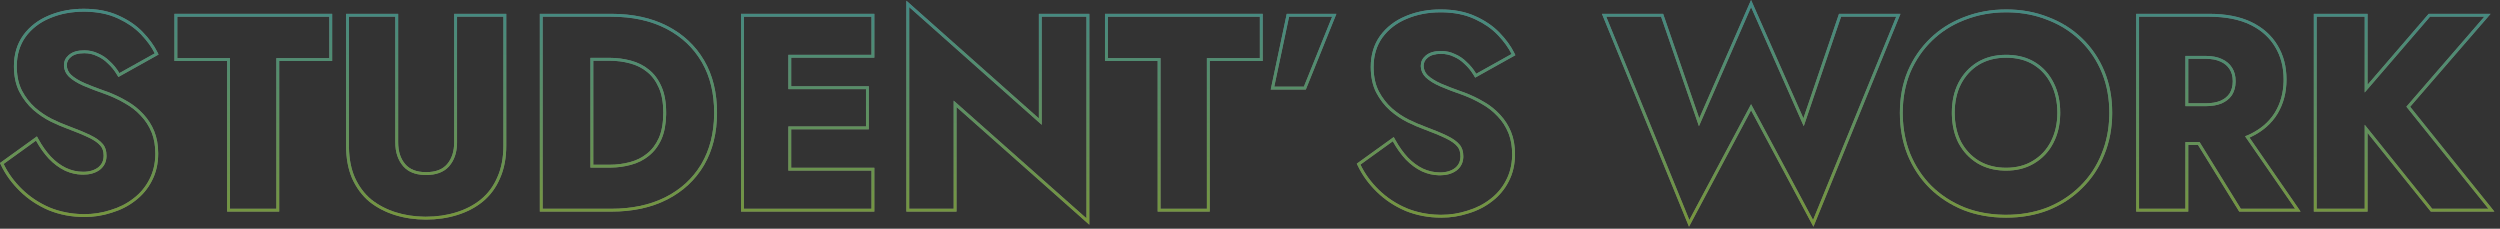 <?xml version="1.0" encoding="utf-8"?>
<svg xmlns="http://www.w3.org/2000/svg" fill="none" height="100%" overflow="visible" preserveAspectRatio="none" style="display: block;" viewBox="0 0 317 29" width="100%">
<rect x="0" y="0" width="317" height="29" fill="#333333" stroke="none"/>
<g id="SStudents Work (Stroke)">
<g id="Stroke" opacity="0.5">
<path d="M293.755 2.117V26.47H299.844V15.823L308.401 26.47H315.534L305.131 13.528L315.012 2.117H308.123L299.844 11.724V2.117H293.755ZM300.206 10.748L307.957 1.755H315.805L305.603 13.537L316.29 26.832H308.228L308.119 26.697L300.206 16.852V26.832H293.393V1.755H300.206V10.748Z" fill="#B0B0B0"/>
<path d="M293.755 2.117V26.47H299.844V15.823L308.401 26.47H315.534L305.131 13.528L315.012 2.117H308.123L299.844 11.724V2.117H293.755ZM300.206 10.748L307.957 1.755H315.805L305.603 13.537L316.29 26.832H308.228L308.119 26.697L300.206 16.852V26.832H293.393V1.755H300.206V10.748Z" fill="url(#paint0_linear_0_3659)"/>
</g>
<g id="Stroke_2" opacity="0.5">
<path d="M289.565 10.084C289.565 8.507 289.205 7.127 288.486 5.944C287.812 4.814 286.842 3.917 285.577 3.255L285.32 3.126C283.929 2.454 282.189 2.117 280.102 2.117V1.755C282.226 1.755 284.023 2.097 285.478 2.8C286.927 3.5 288.038 4.485 288.797 5.758C289.554 7.005 289.927 8.451 289.927 10.084C289.927 11.696 289.553 13.142 288.797 14.409L288.796 14.412C288.036 15.662 286.925 16.634 285.478 17.333C285.397 17.372 285.315 17.41 285.232 17.447L291.717 26.832H283.935L278.708 18.378H277.472V26.832H270.868V1.755H280.102V2.117H271.23V26.47H277.11V18.016H278.91L284.137 26.47H291.026L284.678 17.282C284.806 17.233 284.932 17.184 285.055 17.13L285.32 17.007C286.625 16.377 287.634 15.522 288.347 14.443L288.486 14.224C289.16 13.093 289.518 11.81 289.56 10.373L289.565 10.084ZM283.114 10.293C283.114 9.675 282.976 9.179 282.72 8.786L282.718 8.782L282.716 8.779C282.457 8.361 282.076 8.035 281.556 7.806L281.553 7.805L281.551 7.804C281.053 7.576 280.435 7.455 279.684 7.455H277.472V13.096H279.684V13.459H277.11V7.092H279.684C280.473 7.092 281.145 7.22 281.702 7.475C282.282 7.73 282.723 8.101 283.024 8.588C283.326 9.052 283.477 9.62 283.477 10.293L283.475 10.418C283.457 11.038 283.307 11.576 283.024 12.032L282.966 12.118C282.667 12.541 282.246 12.871 281.702 13.111C281.145 13.343 280.473 13.459 279.684 13.459V13.096C280.438 13.096 281.06 12.985 281.561 12.777C282.082 12.546 282.461 12.232 282.718 11.838C282.977 11.418 283.114 10.908 283.114 10.293Z" fill="#B0B0B0"/>
<path d="M289.565 10.084C289.565 8.507 289.205 7.127 288.486 5.944C287.812 4.814 286.842 3.917 285.577 3.255L285.32 3.126C283.929 2.454 282.189 2.117 280.102 2.117V1.755C282.226 1.755 284.023 2.097 285.478 2.8C286.927 3.5 288.038 4.485 288.797 5.758C289.554 7.005 289.927 8.451 289.927 10.084C289.927 11.696 289.553 13.142 288.797 14.409L288.796 14.412C288.036 15.662 286.925 16.634 285.478 17.333C285.397 17.372 285.315 17.41 285.232 17.447L291.717 26.832H283.935L278.708 18.378H277.472V26.832H270.868V1.755H280.102V2.117H271.23V26.47H277.11V18.016H278.91L284.137 26.47H291.026L284.678 17.282C284.806 17.233 284.932 17.184 285.055 17.13L285.32 17.007C286.625 16.377 287.634 15.522 288.347 14.443L288.486 14.224C289.16 13.093 289.518 11.81 289.56 10.373L289.565 10.084ZM283.114 10.293C283.114 9.675 282.976 9.179 282.72 8.786L282.718 8.782L282.716 8.779C282.457 8.361 282.076 8.035 281.556 7.806L281.553 7.805L281.551 7.804C281.053 7.576 280.435 7.455 279.684 7.455H277.472V13.096H279.684V13.459H277.11V7.092H279.684C280.473 7.092 281.145 7.22 281.702 7.475C282.282 7.73 282.723 8.101 283.024 8.588C283.326 9.052 283.477 9.62 283.477 10.293L283.475 10.418C283.457 11.038 283.307 11.576 283.024 12.032L282.966 12.118C282.667 12.541 282.246 12.871 281.702 13.111C281.145 13.343 280.473 13.459 279.684 13.459V13.096C280.438 13.096 281.06 12.985 281.561 12.777C282.082 12.546 282.461 12.232 282.718 11.838C282.977 11.418 283.114 10.908 283.114 10.293Z" fill="url(#paint1_linear_0_3659)"/>
</g>
<g id="Stroke_3" opacity="0.5">
<path d="M267.463 14.294C267.463 12.533 267.178 10.914 266.607 9.438L266.489 9.145C265.88 7.688 265.037 6.415 263.96 5.325L263.741 5.109C262.632 4.044 261.339 3.213 259.864 2.616L259.566 2.5C258.087 1.913 256.476 1.601 254.733 1.565L254.382 1.561C252.527 1.561 250.799 1.874 249.199 2.5L248.901 2.616C247.425 3.213 246.133 4.044 245.024 5.109C243.841 6.246 242.913 7.591 242.241 9.145C241.591 10.699 241.267 12.415 241.267 14.294L241.27 14.644C241.307 16.388 241.619 17.999 242.206 19.477C242.856 21.055 243.76 22.423 244.919 23.583C246.102 24.742 247.494 25.647 249.094 26.296C250.595 26.883 252.238 27.195 254.023 27.232L254.382 27.236C256.165 27.236 257.816 26.96 259.334 26.41L259.636 26.296C261.236 25.647 262.616 24.742 263.776 23.583C264.958 22.423 265.863 21.055 266.489 19.477C267.098 17.999 267.422 16.388 267.46 14.644L267.463 14.294ZM260.874 14.294C260.874 12.903 260.605 11.697 260.078 10.666L260.077 10.664C259.549 9.608 258.806 8.791 257.846 8.201C256.892 7.616 255.742 7.315 254.382 7.315C253.047 7.315 251.896 7.616 250.916 8.203C249.956 8.793 249.202 9.611 248.651 10.666L248.652 10.666C248.125 11.697 247.856 12.903 247.856 14.294C247.857 15.683 248.125 16.9 248.651 17.955C249.201 18.986 249.955 19.794 250.916 20.384L251.102 20.491C252.04 21.008 253.13 21.272 254.382 21.272V21.634L254.123 21.631C252.839 21.594 251.708 21.282 250.729 20.695C249.709 20.069 248.909 19.211 248.329 18.121C247.807 17.077 247.53 15.891 247.497 14.562L247.494 14.294C247.494 12.856 247.772 11.592 248.329 10.502C248.909 9.388 249.709 8.519 250.729 7.893C251.773 7.266 252.991 6.953 254.382 6.953L254.645 6.957C255.949 6.994 257.079 7.306 258.035 7.893C259.056 8.519 259.844 9.388 260.401 10.502C260.958 11.592 261.236 12.856 261.236 14.294L261.232 14.562C261.198 15.891 260.91 17.077 260.366 18.121C259.809 19.211 259.009 20.069 257.966 20.695L257.772 20.809C256.795 21.359 255.665 21.634 254.382 21.634V21.272C255.694 21.272 256.821 20.973 257.776 20.386L257.779 20.384C258.764 19.793 259.517 18.986 260.043 17.956L260.045 17.953C260.594 16.899 260.874 15.682 260.874 14.294ZM267.826 14.294C267.826 16.215 267.493 17.99 266.824 19.616L266.824 19.615C266.18 21.235 265.249 22.644 264.031 23.839L264.032 23.839C262.836 25.035 261.415 25.965 259.772 26.632L259.768 26.634C258.121 27.278 256.325 27.598 254.382 27.598C252.418 27.598 250.61 27.278 248.962 26.634L248.958 26.632C247.316 25.965 245.884 25.035 244.666 23.841L244.663 23.839C243.468 22.644 242.538 21.235 241.871 19.616L241.869 19.611C241.224 17.987 240.904 16.213 240.904 14.294C240.904 12.373 241.237 10.608 241.906 9.005L241.908 9.001C242.599 7.404 243.554 6.019 244.773 4.848C245.916 3.749 247.248 2.894 248.765 2.281L249.071 2.161C250.715 1.518 252.487 1.198 254.382 1.198C256.299 1.198 258.071 1.518 259.693 2.161H259.694C261.338 2.78 262.772 3.676 263.992 4.848C265.211 6.02 266.156 7.407 266.824 9.005C267.494 10.608 267.826 12.373 267.826 14.294Z" fill="#B0B0B0"/>
<path d="M267.463 14.294C267.463 12.533 267.178 10.914 266.607 9.438L266.489 9.145C265.88 7.688 265.037 6.415 263.96 5.325L263.741 5.109C262.632 4.044 261.339 3.213 259.864 2.616L259.566 2.5C258.087 1.913 256.476 1.601 254.733 1.565L254.382 1.561C252.527 1.561 250.799 1.874 249.199 2.5L248.901 2.616C247.425 3.213 246.133 4.044 245.024 5.109C243.841 6.246 242.913 7.591 242.241 9.145C241.591 10.699 241.267 12.415 241.267 14.294L241.27 14.644C241.307 16.388 241.619 17.999 242.206 19.477C242.856 21.055 243.76 22.423 244.919 23.583C246.102 24.742 247.494 25.647 249.094 26.296C250.595 26.883 252.238 27.195 254.023 27.232L254.382 27.236C256.165 27.236 257.816 26.96 259.334 26.41L259.636 26.296C261.236 25.647 262.616 24.742 263.776 23.583C264.958 22.423 265.863 21.055 266.489 19.477C267.098 17.999 267.422 16.388 267.46 14.644L267.463 14.294ZM260.874 14.294C260.874 12.903 260.605 11.697 260.078 10.666L260.077 10.664C259.549 9.608 258.806 8.791 257.846 8.201C256.892 7.616 255.742 7.315 254.382 7.315C253.047 7.315 251.896 7.616 250.916 8.203C249.956 8.793 249.202 9.611 248.651 10.666L248.652 10.666C248.125 11.697 247.856 12.903 247.856 14.294C247.857 15.683 248.125 16.9 248.651 17.955C249.201 18.986 249.955 19.794 250.916 20.384L251.102 20.491C252.04 21.008 253.13 21.272 254.382 21.272V21.634L254.123 21.631C252.839 21.594 251.708 21.282 250.729 20.695C249.709 20.069 248.909 19.211 248.329 18.121C247.807 17.077 247.53 15.891 247.497 14.562L247.494 14.294C247.494 12.856 247.772 11.592 248.329 10.502C248.909 9.388 249.709 8.519 250.729 7.893C251.773 7.266 252.991 6.953 254.382 6.953L254.645 6.957C255.949 6.994 257.079 7.306 258.035 7.893C259.056 8.519 259.844 9.388 260.401 10.502C260.958 11.592 261.236 12.856 261.236 14.294L261.232 14.562C261.198 15.891 260.91 17.077 260.366 18.121C259.809 19.211 259.009 20.069 257.966 20.695L257.772 20.809C256.795 21.359 255.665 21.634 254.382 21.634V21.272C255.694 21.272 256.821 20.973 257.776 20.386L257.779 20.384C258.764 19.793 259.517 18.986 260.043 17.956L260.045 17.953C260.594 16.899 260.874 15.682 260.874 14.294ZM267.826 14.294C267.826 16.215 267.493 17.99 266.824 19.616L266.824 19.615C266.18 21.235 265.249 22.644 264.031 23.839L264.032 23.839C262.836 25.035 261.415 25.965 259.772 26.632L259.768 26.634C258.121 27.278 256.325 27.598 254.382 27.598C252.418 27.598 250.61 27.278 248.962 26.634L248.958 26.632C247.316 25.965 245.884 25.035 244.666 23.841L244.663 23.839C243.468 22.644 242.538 21.235 241.871 19.616L241.869 19.611C241.224 17.987 240.904 16.213 240.904 14.294C240.904 12.373 241.237 10.608 241.906 9.005L241.908 9.001C242.599 7.404 243.554 6.019 244.773 4.848C245.916 3.749 247.248 2.894 248.765 2.281L249.071 2.161C250.715 1.518 252.487 1.198 254.382 1.198C256.299 1.198 258.071 1.518 259.693 2.161H259.694C261.338 2.78 262.772 3.676 263.992 4.848C265.211 6.02 266.156 7.407 266.824 9.005C267.494 10.608 267.826 12.373 267.826 14.294Z" fill="url(#paint2_linear_0_3659)"/>
</g>
<g id="Stroke_4" opacity="0.5">
<path d="M228.672 15.004L233.188 1.755H240.979L229.942 28.746L222.036 13.984L214.165 28.748L203.127 1.755H210.883L215.465 15.004L222.034 4.4582e-05L228.672 15.004ZM215.426 15.998L210.625 2.117H203.667L214.208 27.896L222.036 13.215L229.898 27.896L240.44 2.117H233.447L228.715 15.998L222.036 0.9L215.426 15.998Z" fill="#B0B0B0"/>
<path d="M228.672 15.004L233.188 1.755H240.979L229.942 28.746L222.036 13.984L214.165 28.748L203.127 1.755H210.883L215.465 15.004L222.034 4.4582e-05L228.672 15.004ZM215.426 15.998L210.625 2.117H203.667L214.208 27.896L222.036 13.215L229.898 27.896L240.44 2.117H233.447L228.715 15.998L222.036 0.9L215.426 15.998Z" fill="url(#paint3_linear_0_3659)"/>
</g>
<g id="Stroke_5" opacity="0.5">
<path d="M176.924 17.737C177.399 18.596 177.928 19.336 178.508 19.961C179.106 20.58 179.741 21.05 180.414 21.376C181.108 21.701 181.833 21.863 182.591 21.863V22.226L182.439 22.224C181.733 22.205 181.053 22.053 180.4 21.767L180.26 21.704C179.541 21.356 178.868 20.857 178.242 20.208C177.639 19.559 177.094 18.793 176.607 17.912L172.502 20.869C173.059 22.029 173.836 23.096 174.833 24.07C175.83 25.044 177.002 25.821 178.347 26.4C179.63 26.922 181.004 27.2 182.471 27.232L182.765 27.236C183.902 27.236 185.003 27.061 186.07 26.714C187.16 26.389 188.123 25.902 188.958 25.252C189.816 24.603 190.488 23.803 190.975 22.852C191.453 21.939 191.708 20.914 191.738 19.776L191.741 19.547C191.741 18.59 191.598 17.735 191.313 16.983L191.254 16.834C190.929 16.045 190.477 15.349 189.897 14.746C189.34 14.143 188.691 13.633 187.949 13.215C187.206 12.775 186.406 12.392 185.548 12.067C184.412 11.673 183.437 11.302 182.626 10.954C181.837 10.606 181.222 10.223 180.782 9.806C180.391 9.414 180.183 8.962 180.158 8.448L180.156 8.345C180.156 7.845 180.349 7.426 180.737 7.089L180.817 7.023C181.258 6.652 181.895 6.466 182.73 6.466C183.356 6.466 183.936 6.594 184.47 6.849C185.026 7.081 185.525 7.417 185.966 7.858C186.43 8.275 186.835 8.774 187.183 9.354L191.671 6.849C191.28 6.066 190.725 5.293 190.008 4.531L189.862 4.379C189.123 3.618 188.2 2.979 187.094 2.463L186.87 2.361C185.761 1.861 184.459 1.595 182.963 1.564L182.661 1.561C181.084 1.561 179.645 1.839 178.347 2.396C177.071 2.929 176.05 3.718 175.285 4.761C174.543 5.805 174.172 7.046 174.172 8.484L174.175 8.708C174.2 9.818 174.42 10.776 174.833 11.58C175.273 12.415 175.83 13.134 176.503 13.737C177.175 14.317 177.883 14.792 178.625 15.164C179.391 15.534 180.063 15.825 180.643 16.033C181.826 16.474 182.777 16.868 183.496 17.216C184.215 17.564 184.736 17.935 185.061 18.329C185.386 18.701 185.548 19.199 185.548 19.825L185.545 19.963C185.512 20.641 185.235 21.186 184.713 21.599L184.607 21.675C184.068 22.043 183.395 22.226 182.591 22.226V21.863C183.388 21.863 184.014 21.67 184.494 21.311C184.955 20.943 185.186 20.46 185.186 19.825C185.186 19.262 185.041 18.857 184.788 18.568L184.785 18.564L184.781 18.56C184.503 18.222 184.033 17.879 183.338 17.542C182.634 17.202 181.696 16.812 180.52 16.374C179.925 16.16 179.24 15.864 178.467 15.49L178.463 15.488C177.692 15.102 176.96 14.61 176.266 14.011L176.264 14.009L176.261 14.007C175.555 13.374 174.972 12.62 174.513 11.749L174.51 11.746C174.038 10.825 173.81 9.733 173.81 8.484C173.81 6.98 174.199 5.664 174.99 4.552L174.991 4.549L174.993 4.547C175.8 3.448 176.873 2.62 178.204 2.063L178.459 1.958C179.739 1.45 181.141 1.198 182.661 1.198C184.323 1.198 185.779 1.471 187.018 2.03C188.259 2.579 189.296 3.276 190.122 4.126C190.931 4.959 191.558 5.813 191.995 6.687L192.15 6.997L187.053 9.841L186.872 9.54C186.542 8.989 186.158 8.518 185.723 8.127L185.716 8.121L185.71 8.114C185.301 7.706 184.842 7.397 184.33 7.183L184.322 7.18L184.313 7.176C183.832 6.945 183.305 6.828 182.73 6.828C181.943 6.829 181.402 7.004 181.05 7.3L181.046 7.304L181.041 7.307C180.682 7.591 180.518 7.929 180.518 8.345C180.518 8.797 180.683 9.192 181.033 9.545C181.433 9.923 182.006 10.284 182.768 10.621C183.47 10.921 184.297 11.241 185.251 11.579L185.667 11.725L185.672 11.726L185.676 11.728C186.55 12.059 187.367 12.449 188.126 12.9L188.27 12.982C188.983 13.401 189.612 13.905 190.158 14.495L190.271 14.615C190.829 15.223 191.268 15.918 191.589 16.695C191.935 17.535 192.103 18.488 192.103 19.547C192.103 20.828 191.837 21.989 191.296 23.02L191.296 23.02C190.785 24.017 190.078 24.857 189.18 25.538C188.307 26.217 187.303 26.725 186.173 27.061C185.073 27.419 183.936 27.598 182.765 27.598C181.144 27.598 179.625 27.312 178.21 26.736L178.207 26.735L178.203 26.733C176.82 26.137 175.61 25.336 174.58 24.329C173.555 23.328 172.752 22.227 172.175 21.026L172.044 20.752L176.727 17.379L176.924 17.737Z" fill="#B0B0B0"/>
<path d="M176.924 17.737C177.399 18.596 177.928 19.336 178.508 19.961C179.106 20.58 179.741 21.05 180.414 21.376C181.108 21.701 181.833 21.863 182.591 21.863V22.226L182.439 22.224C181.733 22.205 181.053 22.053 180.4 21.767L180.26 21.704C179.541 21.356 178.868 20.857 178.242 20.208C177.639 19.559 177.094 18.793 176.607 17.912L172.502 20.869C173.059 22.029 173.836 23.096 174.833 24.07C175.83 25.044 177.002 25.821 178.347 26.4C179.63 26.922 181.004 27.2 182.471 27.232L182.765 27.236C183.902 27.236 185.003 27.061 186.07 26.714C187.16 26.389 188.123 25.902 188.958 25.252C189.816 24.603 190.488 23.803 190.975 22.852C191.453 21.939 191.708 20.914 191.738 19.776L191.741 19.547C191.741 18.59 191.598 17.735 191.313 16.983L191.254 16.834C190.929 16.045 190.477 15.349 189.897 14.746C189.34 14.143 188.691 13.633 187.949 13.215C187.206 12.775 186.406 12.392 185.548 12.067C184.412 11.673 183.437 11.302 182.626 10.954C181.837 10.606 181.222 10.223 180.782 9.806C180.391 9.414 180.183 8.962 180.158 8.448L180.156 8.345C180.156 7.845 180.349 7.426 180.737 7.089L180.817 7.023C181.258 6.652 181.895 6.466 182.73 6.466C183.356 6.466 183.936 6.594 184.47 6.849C185.026 7.081 185.525 7.417 185.966 7.858C186.43 8.275 186.835 8.774 187.183 9.354L191.671 6.849C191.28 6.066 190.725 5.293 190.008 4.531L189.862 4.379C189.123 3.618 188.2 2.979 187.094 2.463L186.87 2.361C185.761 1.861 184.459 1.595 182.963 1.564L182.661 1.561C181.084 1.561 179.645 1.839 178.347 2.396C177.071 2.929 176.05 3.718 175.285 4.761C174.543 5.805 174.172 7.046 174.172 8.484L174.175 8.708C174.2 9.818 174.42 10.776 174.833 11.58C175.273 12.415 175.83 13.134 176.503 13.737C177.175 14.317 177.883 14.792 178.625 15.164C179.391 15.534 180.063 15.825 180.643 16.033C181.826 16.474 182.777 16.868 183.496 17.216C184.215 17.564 184.736 17.935 185.061 18.329C185.386 18.701 185.548 19.199 185.548 19.825L185.545 19.963C185.512 20.641 185.235 21.186 184.713 21.599L184.607 21.675C184.068 22.043 183.395 22.226 182.591 22.226V21.863C183.388 21.863 184.014 21.67 184.494 21.311C184.955 20.943 185.186 20.46 185.186 19.825C185.186 19.262 185.041 18.857 184.788 18.568L184.785 18.564L184.781 18.56C184.503 18.222 184.033 17.879 183.338 17.542C182.634 17.202 181.696 16.812 180.52 16.374C179.925 16.16 179.24 15.864 178.467 15.49L178.463 15.488C177.692 15.102 176.96 14.61 176.266 14.011L176.264 14.009L176.261 14.007C175.555 13.374 174.972 12.62 174.513 11.749L174.51 11.746C174.038 10.825 173.81 9.733 173.81 8.484C173.81 6.98 174.199 5.664 174.99 4.552L174.991 4.549L174.993 4.547C175.8 3.448 176.873 2.62 178.204 2.063L178.459 1.958C179.739 1.45 181.141 1.198 182.661 1.198C184.323 1.198 185.779 1.471 187.018 2.03C188.259 2.579 189.296 3.276 190.122 4.126C190.931 4.959 191.558 5.813 191.995 6.687L192.15 6.997L187.053 9.841L186.872 9.54C186.542 8.989 186.158 8.518 185.723 8.127L185.716 8.121L185.71 8.114C185.301 7.706 184.842 7.397 184.33 7.183L184.322 7.18L184.313 7.176C183.832 6.945 183.305 6.828 182.73 6.828C181.943 6.829 181.402 7.004 181.05 7.3L181.046 7.304L181.041 7.307C180.682 7.591 180.518 7.929 180.518 8.345C180.518 8.797 180.683 9.192 181.033 9.545C181.433 9.923 182.006 10.284 182.768 10.621C183.47 10.921 184.297 11.241 185.251 11.579L185.667 11.725L185.672 11.726L185.676 11.728C186.55 12.059 187.367 12.449 188.126 12.9L188.27 12.982C188.983 13.401 189.612 13.905 190.158 14.495L190.271 14.615C190.829 15.223 191.268 15.918 191.589 16.695C191.935 17.535 192.103 18.488 192.103 19.547C192.103 20.828 191.837 21.989 191.296 23.02L191.296 23.02C190.785 24.017 190.078 24.857 189.18 25.538C188.307 26.217 187.303 26.725 186.173 27.061C185.073 27.419 183.936 27.598 182.765 27.598C181.144 27.598 179.625 27.312 178.21 26.736L178.207 26.735L178.203 26.733C176.82 26.137 175.61 25.336 174.58 24.329C173.555 23.328 172.752 22.227 172.175 21.026L172.044 20.752L176.727 17.379L176.924 17.737Z" fill="url(#paint4_linear_0_3659)"/>
</g>
<g id="Stroke_6" opacity="0.5">
<path d="M169.454 1.755L165.578 11.351H161.129L163.161 1.755H169.454ZM163.455 2.117L161.576 10.989H165.333L168.917 2.117H163.455Z" fill="#B0B0B0"/>
<path d="M169.454 1.755L165.578 11.351H161.129L163.161 1.755H169.454ZM163.455 2.117L161.576 10.989H165.333L168.917 2.117H163.455Z" fill="url(#paint5_linear_0_3659)"/>
</g>
<g id="Stroke_7" opacity="0.5">
<path d="M159.749 7.37V2.117H140.475V7.37H147.155V26.47H153.034V7.37H159.749ZM160.111 7.733H153.397V26.832H146.793V7.733H140.113V1.755H160.111V7.733Z" fill="#B0B0B0"/>
<path d="M159.749 7.37V2.117H140.475V7.37H147.155V26.47H153.034V7.37H159.749ZM160.111 7.733H153.397V26.832H146.793V7.733H140.113V1.755H160.111V7.733Z" fill="url(#paint6_linear_0_3659)"/>
</g>
<g id="Stroke_8" opacity="0.5">
<path d="M137.763 2.117H132.092V15.824L115.289 0.9V26.47H120.925V12.763L137.763 27.688V2.117ZM138.126 28.493L121.288 13.568V26.832H114.927V0.093L131.73 15.018V1.755H138.126V28.493Z" fill="#B0B0B0"/>
<path d="M137.763 2.117H132.092V15.824L115.289 0.9V26.47H120.925V12.763L137.763 27.688V2.117ZM138.126 28.493L121.288 13.568V26.832H114.927V0.093L131.73 15.018V1.755H138.126V28.493Z" fill="url(#paint7_linear_0_3659)"/>
</g>
<g id="Stroke_9" opacity="0.5">
<path d="M110.504 21.634H99.963V16.033H109.808V11.302H99.963V6.953H110.504V2.117H94.327V26.47H110.504V21.634ZM110.867 7.315H100.325V10.939H110.171V16.396H100.325V21.272H110.867V26.832H93.964V1.755H110.867V7.315Z" fill="#B0B0B0"/>
<path d="M110.504 21.634H99.963V16.033H109.808V11.302H99.963V6.953H110.504V2.117H94.327V26.47H110.504V21.634ZM110.867 7.315H100.325V10.939H110.171V16.396H100.325V21.272H110.867V26.832H93.964V1.755H110.867V7.315Z" fill="url(#paint8_linear_0_3659)"/>
</g>
<g id="Stroke_10" opacity="0.5">
<path d="M90.556 14.294C90.556 11.867 90.055 9.767 89.054 7.993L88.956 7.823C87.922 6.07 86.475 4.699 84.614 3.708L84.433 3.613C82.485 2.616 80.177 2.117 77.51 2.117V1.755C80.222 1.755 82.589 2.262 84.598 3.291C86.605 4.318 88.165 5.768 89.268 7.639C90.373 9.513 90.918 11.737 90.918 14.294C90.918 16.828 90.373 19.05 89.269 20.947L89.268 20.948C88.165 22.819 86.605 24.269 84.598 25.297C82.589 26.325 80.222 26.832 77.51 26.832H68.45V1.755H77.51V2.117H68.812V26.47H77.51C80.094 26.47 82.34 26.002 84.249 25.066L84.433 24.974C86.32 24.008 87.794 22.661 88.854 20.933L88.956 20.764C89.989 18.989 90.522 16.91 90.554 14.525L90.556 14.294ZM84.105 14.294C84.105 13.005 83.913 11.958 83.545 11.137L83.544 11.133C83.17 10.275 82.67 9.607 82.051 9.116L82.048 9.114L82.046 9.112C81.44 8.614 80.723 8.254 79.888 8.034L79.885 8.033C79.059 7.81 78.198 7.698 77.301 7.698H75.228V20.889H77.301V21.251H74.866V7.336H77.301C78.229 7.336 79.122 7.452 79.98 7.684C80.861 7.916 81.626 8.298 82.276 8.832C82.948 9.365 83.482 10.084 83.876 10.989C84.27 11.87 84.468 12.972 84.468 14.294L84.466 14.539C84.442 15.754 84.246 16.785 83.876 17.634C83.482 18.515 82.948 19.222 82.276 19.756C81.626 20.289 80.861 20.672 79.98 20.904C79.175 21.121 78.34 21.237 77.475 21.25L77.301 21.251V20.889C78.198 20.889 79.059 20.777 79.885 20.554L79.888 20.553C80.723 20.333 81.44 19.973 82.046 19.476L82.048 19.473L82.051 19.472C82.672 18.979 83.172 18.32 83.545 17.486C83.913 16.64 84.105 15.58 84.105 14.294Z" fill="#B0B0B0"/>
<path d="M90.556 14.294C90.556 11.867 90.055 9.767 89.054 7.993L88.956 7.823C87.922 6.07 86.475 4.699 84.614 3.708L84.433 3.613C82.485 2.616 80.177 2.117 77.51 2.117V1.755C80.222 1.755 82.589 2.262 84.598 3.291C86.605 4.318 88.165 5.768 89.268 7.639C90.373 9.513 90.918 11.737 90.918 14.294C90.918 16.828 90.373 19.05 89.269 20.947L89.268 20.948C88.165 22.819 86.605 24.269 84.598 25.297C82.589 26.325 80.222 26.832 77.51 26.832H68.45V1.755H77.51V2.117H68.812V26.47H77.51C80.094 26.47 82.34 26.002 84.249 25.066L84.433 24.974C86.32 24.008 87.794 22.661 88.854 20.933L88.956 20.764C89.989 18.989 90.522 16.91 90.554 14.525L90.556 14.294ZM84.105 14.294C84.105 13.005 83.913 11.958 83.545 11.137L83.544 11.133C83.17 10.275 82.67 9.607 82.051 9.116L82.048 9.114L82.046 9.112C81.44 8.614 80.723 8.254 79.888 8.034L79.885 8.033C79.059 7.81 78.198 7.698 77.301 7.698H75.228V20.889H77.301V21.251H74.866V7.336H77.301C78.229 7.336 79.122 7.452 79.98 7.684C80.861 7.916 81.626 8.298 82.276 8.832C82.948 9.365 83.482 10.084 83.876 10.989C84.27 11.87 84.468 12.972 84.468 14.294L84.466 14.539C84.442 15.754 84.246 16.785 83.876 17.634C83.482 18.515 82.948 19.222 82.276 19.756C81.626 20.289 80.861 20.672 79.98 20.904C79.175 21.121 78.34 21.237 77.475 21.25L77.301 21.251V20.889C78.198 20.889 79.059 20.777 79.885 20.554L79.888 20.553C80.723 20.333 81.44 19.973 82.046 19.476L82.048 19.473L82.051 19.472C82.672 18.979 83.172 18.32 83.545 17.486C83.913 16.64 84.105 15.58 84.105 14.294Z" fill="url(#paint9_linear_0_3659)"/>
</g>
<g id="Stroke_11" opacity="0.5">
<path d="M63.832 18.468V2.117H57.952V18.051L57.948 18.279C57.91 19.404 57.587 20.325 56.978 21.043L56.916 21.113C56.267 21.832 55.301 22.191 54.021 22.191V21.829C55.272 21.829 56.141 21.469 56.702 20.808C57.284 20.122 57.59 19.214 57.59 18.051V1.755H64.194V18.468C64.194 20.036 63.933 21.42 63.399 22.611L63.4 22.612C62.891 23.799 62.161 24.786 61.209 25.567L61.208 25.568L60.979 25.287C61.883 24.545 62.579 23.606 63.066 22.469C63.576 21.333 63.832 19.999 63.832 18.468ZM50.124 18.051V2.117H44.245V18.468L44.248 18.753C44.276 20.165 44.519 21.404 44.976 22.469C45.486 23.606 46.182 24.545 47.063 25.287C47.968 26.006 49.011 26.551 50.194 26.922C51.303 27.27 52.493 27.455 53.765 27.477L54.021 27.479C55.389 27.479 56.665 27.293 57.848 26.922C59.054 26.551 60.097 26.006 60.979 25.287L61.208 25.568C60.286 26.32 59.2 26.885 57.954 27.269L57.954 27.268C56.733 27.651 55.421 27.841 54.021 27.841C52.62 27.841 51.307 27.651 50.086 27.268C48.863 26.885 47.779 26.319 46.837 25.571L46.83 25.564C45.903 24.784 45.176 23.799 44.645 22.617L44.644 22.615L44.643 22.612C44.132 21.421 43.883 20.037 43.883 18.468V1.755H50.487V18.051C50.487 19.214 50.793 20.122 51.375 20.808C51.937 21.47 52.795 21.829 54.021 21.829V22.191L53.781 22.186C52.641 22.143 51.768 21.785 51.161 21.113L51.099 21.043C50.449 20.278 50.124 19.28 50.124 18.051Z" fill="#B0B0B0"/>
<path d="M63.832 18.468V2.117H57.952V18.051L57.948 18.279C57.91 19.404 57.587 20.325 56.978 21.043L56.916 21.113C56.267 21.832 55.301 22.191 54.021 22.191V21.829C55.272 21.829 56.141 21.469 56.702 20.808C57.284 20.122 57.59 19.214 57.59 18.051V1.755H64.194V18.468C64.194 20.036 63.933 21.42 63.399 22.611L63.4 22.612C62.891 23.799 62.161 24.786 61.209 25.567L61.208 25.568L60.979 25.287C61.883 24.545 62.579 23.606 63.066 22.469C63.576 21.333 63.832 19.999 63.832 18.468ZM50.124 18.051V2.117H44.245V18.468L44.248 18.753C44.276 20.165 44.519 21.404 44.976 22.469C45.486 23.606 46.182 24.545 47.063 25.287C47.968 26.006 49.011 26.551 50.194 26.922C51.303 27.27 52.493 27.455 53.765 27.477L54.021 27.479C55.389 27.479 56.665 27.293 57.848 26.922C59.054 26.551 60.097 26.006 60.979 25.287L61.208 25.568C60.286 26.32 59.2 26.885 57.954 27.269L57.954 27.268C56.733 27.651 55.421 27.841 54.021 27.841C52.62 27.841 51.307 27.651 50.086 27.268C48.863 26.885 47.779 26.319 46.837 25.571L46.83 25.564C45.903 24.784 45.176 23.799 44.645 22.617L44.644 22.615L44.643 22.612C44.132 21.421 43.883 20.037 43.883 18.468V1.755H50.487V18.051C50.487 19.214 50.793 20.122 51.375 20.808C51.937 21.47 52.795 21.829 54.021 21.829V22.191L53.781 22.186C52.641 22.143 51.768 21.785 51.161 21.113L51.099 21.043C50.449 20.278 50.124 19.28 50.124 18.051Z" fill="url(#paint10_linear_0_3659)"/>
</g>
<g id="Stroke_12" opacity="0.5">
<path d="M41.757 7.37V2.117H22.483V7.37H29.163V26.47H35.042V7.37H41.757ZM42.119 7.733H35.404V26.832H28.8V7.733H22.12V1.755H42.119V7.733Z" fill="#B0B0B0"/>
<path d="M41.757 7.37V2.117H22.483V7.37H29.163V26.47H35.042V7.37H41.757ZM42.119 7.733H35.404V26.832H28.8V7.733H22.12V1.755H42.119V7.733Z" fill="url(#paint11_linear_0_3659)"/>
</g>
<g id="Stroke_13" opacity="0.5">
<path d="M4.88 17.655C5.355 18.514 5.883 19.254 6.464 19.879C7.062 20.498 7.697 20.968 8.37 21.294C9.064 21.619 9.789 21.781 10.547 21.781V22.144L10.395 22.142C9.689 22.123 9.009 21.971 8.356 21.685L8.216 21.622C7.497 21.274 6.824 20.775 6.198 20.126C5.595 19.476 5.05 18.711 4.563 17.83L0.458 20.787C1.015 21.947 1.791 23.014 2.789 23.988C3.786 24.962 4.957 25.738 6.303 26.318C7.585 26.84 8.96 27.117 10.427 27.15L10.721 27.154C11.857 27.154 12.959 26.979 14.026 26.631C15.116 26.307 16.079 25.82 16.913 25.17C17.772 24.521 18.444 23.721 18.931 22.77C19.409 21.857 19.664 20.831 19.694 19.694L19.697 19.465C19.697 18.508 19.554 17.653 19.269 16.9L19.21 16.751C18.885 15.963 18.433 15.267 17.853 14.664C17.296 14.061 16.647 13.551 15.905 13.133C15.162 12.693 14.362 12.31 13.504 11.985C12.368 11.591 11.393 11.22 10.582 10.872C9.793 10.524 9.178 10.141 8.738 9.724C8.346 9.332 8.139 8.88 8.114 8.366L8.112 8.263C8.112 7.763 8.305 7.344 8.693 7.007L8.773 6.941C9.213 6.57 9.851 6.384 10.686 6.384C11.312 6.384 11.892 6.512 12.426 6.767C12.982 6.999 13.481 7.335 13.922 7.776C14.385 8.193 14.791 8.692 15.139 9.271L19.627 6.767C19.236 5.984 18.681 5.211 17.963 4.449L17.818 4.297C17.079 3.536 16.156 2.897 15.05 2.381L14.826 2.279C13.717 1.779 12.415 1.513 10.918 1.482L10.617 1.479C9.039 1.479 7.601 1.757 6.303 2.314C5.027 2.847 4.006 3.636 3.241 4.679C2.499 5.723 2.128 6.964 2.128 8.402L2.13 8.626C2.156 9.736 2.376 10.694 2.789 11.498C3.229 12.333 3.786 13.052 4.459 13.655C5.131 14.235 5.839 14.71 6.581 15.081C7.346 15.452 8.019 15.742 8.599 15.951C9.781 16.392 10.732 16.786 11.451 17.134C12.17 17.482 12.692 17.853 13.017 18.247C13.342 18.618 13.504 19.117 13.504 19.743L13.501 19.881C13.468 20.559 13.191 21.104 12.669 21.517L12.563 21.593C12.024 21.96 11.351 22.144 10.547 22.144V21.781C11.344 21.781 11.97 21.588 12.45 21.229C12.911 20.861 13.142 20.378 13.142 19.743C13.142 19.18 12.997 18.775 12.744 18.486L12.741 18.482L12.737 18.478C12.459 18.14 11.989 17.797 11.294 17.46C10.59 17.12 9.652 16.73 8.476 16.292C7.88 16.077 7.196 15.782 6.423 15.408L6.419 15.405C5.648 15.02 4.916 14.527 4.222 13.929L4.22 13.927L4.217 13.925C3.511 13.292 2.928 12.538 2.468 11.667L2.466 11.664C1.994 10.743 1.766 9.651 1.766 8.402C1.766 6.898 2.155 5.582 2.946 4.469L2.947 4.467L2.949 4.465C3.755 3.365 4.829 2.537 6.16 1.98L6.414 1.876C7.695 1.368 9.097 1.116 10.617 1.116C12.278 1.116 13.734 1.389 14.974 1.948C16.215 2.497 17.252 3.194 18.078 4.044C18.887 4.877 19.514 5.73 19.951 6.605L20.106 6.914L15.009 9.759L14.828 9.458C14.497 8.906 14.114 8.436 13.679 8.045L13.672 8.038L13.665 8.032C13.257 7.623 12.798 7.314 12.286 7.101L12.278 7.098L12.269 7.094C11.787 6.863 11.261 6.746 10.686 6.746C9.899 6.746 9.357 6.922 9.006 7.218L9.002 7.222L8.997 7.225C8.638 7.509 8.474 7.847 8.474 8.263C8.474 8.715 8.639 9.11 8.989 9.463C9.389 9.841 9.962 10.202 10.724 10.539C11.426 10.839 12.253 11.159 13.206 11.497L13.623 11.643L13.627 11.644L13.632 11.646C14.506 11.977 15.323 12.367 16.082 12.818L16.226 12.9C16.939 13.319 17.568 13.823 18.114 14.413L18.227 14.533C18.785 15.141 19.224 15.835 19.545 16.613C19.891 17.453 20.059 18.406 20.059 19.465C20.059 20.746 19.793 21.906 19.252 22.938L19.252 22.938C18.741 23.935 18.034 24.775 17.136 25.456C16.263 26.135 15.259 26.642 14.129 26.979C13.028 27.337 11.892 27.516 10.721 27.516C9.1 27.516 7.581 27.23 6.166 26.654L6.162 26.653L6.159 26.651C4.775 26.055 3.566 25.254 2.536 24.247C1.511 23.246 0.708 22.145 0.131 20.944L0 20.67L4.683 17.297L4.88 17.655Z" fill="#B0B0B0"/>
<path d="M4.88 17.655C5.355 18.514 5.883 19.254 6.464 19.879C7.062 20.498 7.697 20.968 8.37 21.294C9.064 21.619 9.789 21.781 10.547 21.781V22.144L10.395 22.142C9.689 22.123 9.009 21.971 8.356 21.685L8.216 21.622C7.497 21.274 6.824 20.775 6.198 20.126C5.595 19.476 5.05 18.711 4.563 17.83L0.458 20.787C1.015 21.947 1.791 23.014 2.789 23.988C3.786 24.962 4.957 25.738 6.303 26.318C7.585 26.84 8.96 27.117 10.427 27.15L10.721 27.154C11.857 27.154 12.959 26.979 14.026 26.631C15.116 26.307 16.079 25.82 16.913 25.17C17.772 24.521 18.444 23.721 18.931 22.77C19.409 21.857 19.664 20.831 19.694 19.694L19.697 19.465C19.697 18.508 19.554 17.653 19.269 16.9L19.21 16.751C18.885 15.963 18.433 15.267 17.853 14.664C17.296 14.061 16.647 13.551 15.905 13.133C15.162 12.693 14.362 12.31 13.504 11.985C12.368 11.591 11.393 11.22 10.582 10.872C9.793 10.524 9.178 10.141 8.738 9.724C8.346 9.332 8.139 8.88 8.114 8.366L8.112 8.263C8.112 7.763 8.305 7.344 8.693 7.007L8.773 6.941C9.213 6.57 9.851 6.384 10.686 6.384C11.312 6.384 11.892 6.512 12.426 6.767C12.982 6.999 13.481 7.335 13.922 7.776C14.385 8.193 14.791 8.692 15.139 9.271L19.627 6.767C19.236 5.984 18.681 5.211 17.963 4.449L17.818 4.297C17.079 3.536 16.156 2.897 15.05 2.381L14.826 2.279C13.717 1.779 12.415 1.513 10.918 1.482L10.617 1.479C9.039 1.479 7.601 1.757 6.303 2.314C5.027 2.847 4.006 3.636 3.241 4.679C2.499 5.723 2.128 6.964 2.128 8.402L2.13 8.626C2.156 9.736 2.376 10.694 2.789 11.498C3.229 12.333 3.786 13.052 4.459 13.655C5.131 14.235 5.839 14.71 6.581 15.081C7.346 15.452 8.019 15.742 8.599 15.951C9.781 16.392 10.732 16.786 11.451 17.134C12.17 17.482 12.692 17.853 13.017 18.247C13.342 18.618 13.504 19.117 13.504 19.743L13.501 19.881C13.468 20.559 13.191 21.104 12.669 21.517L12.563 21.593C12.024 21.96 11.351 22.144 10.547 22.144V21.781C11.344 21.781 11.97 21.588 12.45 21.229C12.911 20.861 13.142 20.378 13.142 19.743C13.142 19.18 12.997 18.775 12.744 18.486L12.741 18.482L12.737 18.478C12.459 18.14 11.989 17.797 11.294 17.46C10.59 17.12 9.652 16.73 8.476 16.292C7.88 16.077 7.196 15.782 6.423 15.408L6.419 15.405C5.648 15.02 4.916 14.527 4.222 13.929L4.22 13.927L4.217 13.925C3.511 13.292 2.928 12.538 2.468 11.667L2.466 11.664C1.994 10.743 1.766 9.651 1.766 8.402C1.766 6.898 2.155 5.582 2.946 4.469L2.947 4.467L2.949 4.465C3.755 3.365 4.829 2.537 6.16 1.98L6.414 1.876C7.695 1.368 9.097 1.116 10.617 1.116C12.278 1.116 13.734 1.389 14.974 1.948C16.215 2.497 17.252 3.194 18.078 4.044C18.887 4.877 19.514 5.73 19.951 6.605L20.106 6.914L15.009 9.759L14.828 9.458C14.497 8.906 14.114 8.436 13.679 8.045L13.672 8.038L13.665 8.032C13.257 7.623 12.798 7.314 12.286 7.101L12.278 7.098L12.269 7.094C11.787 6.863 11.261 6.746 10.686 6.746C9.899 6.746 9.357 6.922 9.006 7.218L9.002 7.222L8.997 7.225C8.638 7.509 8.474 7.847 8.474 8.263C8.474 8.715 8.639 9.11 8.989 9.463C9.389 9.841 9.962 10.202 10.724 10.539C11.426 10.839 12.253 11.159 13.206 11.497L13.623 11.643L13.627 11.644L13.632 11.646C14.506 11.977 15.323 12.367 16.082 12.818L16.226 12.9C16.939 13.319 17.568 13.823 18.114 14.413L18.227 14.533C18.785 15.141 19.224 15.835 19.545 16.613C19.891 17.453 20.059 18.406 20.059 19.465C20.059 20.746 19.793 21.906 19.252 22.938L19.252 22.938C18.741 23.935 18.034 24.775 17.136 25.456C16.263 26.135 15.259 26.642 14.129 26.979C13.028 27.337 11.892 27.516 10.721 27.516C9.1 27.516 7.581 27.23 6.166 26.654L6.162 26.653L6.159 26.651C4.775 26.055 3.566 25.254 2.536 24.247C1.511 23.246 0.708 22.145 0.131 20.944L0 20.67L4.683 17.297L4.88 17.655Z" fill="url(#paint12_linear_0_3659)"/>
</g>
</g>
<defs>
<linearGradient gradientUnits="userSpaceOnUse" id="paint0_linear_0_3659" x1="147.187" x2="147.187" y1="-4.333" y2="33.355">
<stop stop-color="#43DCED"/>
<stop offset="1" stop-color="#CEFF2D"/>
</linearGradient>
<linearGradient gradientUnits="userSpaceOnUse" id="paint1_linear_0_3659" x1="147.187" x2="147.187" y1="-4.333" y2="33.355">
<stop stop-color="#43DCED"/>
<stop offset="1" stop-color="#CEFF2D"/>
</linearGradient>
<linearGradient gradientUnits="userSpaceOnUse" id="paint2_linear_0_3659" x1="147.187" x2="147.187" y1="-4.333" y2="33.356">
<stop stop-color="#43DCED"/>
<stop offset="1" stop-color="#CEFF2D"/>
</linearGradient>
<linearGradient gradientUnits="userSpaceOnUse" id="paint3_linear_0_3659" x1="147.187" x2="147.187" y1="-4.333" y2="33.356">
<stop stop-color="#43DCED"/>
<stop offset="1" stop-color="#CEFF2D"/>
</linearGradient>
<linearGradient gradientUnits="userSpaceOnUse" id="paint4_linear_0_3659" x1="147.187" x2="147.187" y1="-4.333" y2="33.356">
<stop stop-color="#43DCED"/>
<stop offset="1" stop-color="#CEFF2D"/>
</linearGradient>
<linearGradient gradientUnits="userSpaceOnUse" id="paint5_linear_0_3659" x1="147.187" x2="147.187" y1="-4.333" y2="33.355">
<stop stop-color="#43DCED"/>
<stop offset="1" stop-color="#CEFF2D"/>
</linearGradient>
<linearGradient gradientUnits="userSpaceOnUse" id="paint6_linear_0_3659" x1="147.188" x2="147.188" y1="-4.333" y2="33.355">
<stop stop-color="#43DCED"/>
<stop offset="1" stop-color="#CEFF2D"/>
</linearGradient>
<linearGradient gradientUnits="userSpaceOnUse" id="paint7_linear_0_3659" x1="147.187" x2="147.187" y1="-4.333" y2="33.355">
<stop stop-color="#43DCED"/>
<stop offset="1" stop-color="#CEFF2D"/>
</linearGradient>
<linearGradient gradientUnits="userSpaceOnUse" id="paint8_linear_0_3659" x1="147.187" x2="147.187" y1="-4.333" y2="33.355">
<stop stop-color="#43DCED"/>
<stop offset="1" stop-color="#CEFF2D"/>
</linearGradient>
<linearGradient gradientUnits="userSpaceOnUse" id="paint9_linear_0_3659" x1="147.187" x2="147.187" y1="-4.333" y2="33.355">
<stop stop-color="#43DCED"/>
<stop offset="1" stop-color="#CEFF2D"/>
</linearGradient>
<linearGradient gradientUnits="userSpaceOnUse" id="paint10_linear_0_3659" x1="147.187" x2="147.187" y1="-4.333" y2="33.355">
<stop stop-color="#43DCED"/>
<stop offset="1" stop-color="#CEFF2D"/>
</linearGradient>
<linearGradient gradientUnits="userSpaceOnUse" id="paint11_linear_0_3659" x1="147.188" x2="147.188" y1="-4.333" y2="33.355">
<stop stop-color="#43DCED"/>
<stop offset="1" stop-color="#CEFF2D"/>
</linearGradient>
<linearGradient gradientUnits="userSpaceOnUse" id="paint12_linear_0_3659" x1="145.897" x2="145.897" y1="-4.415" y2="33.273">
<stop stop-color="#43DCED"/>
<stop offset="1" stop-color="#CEFF2D"/>
</linearGradient>
</defs>
</svg>